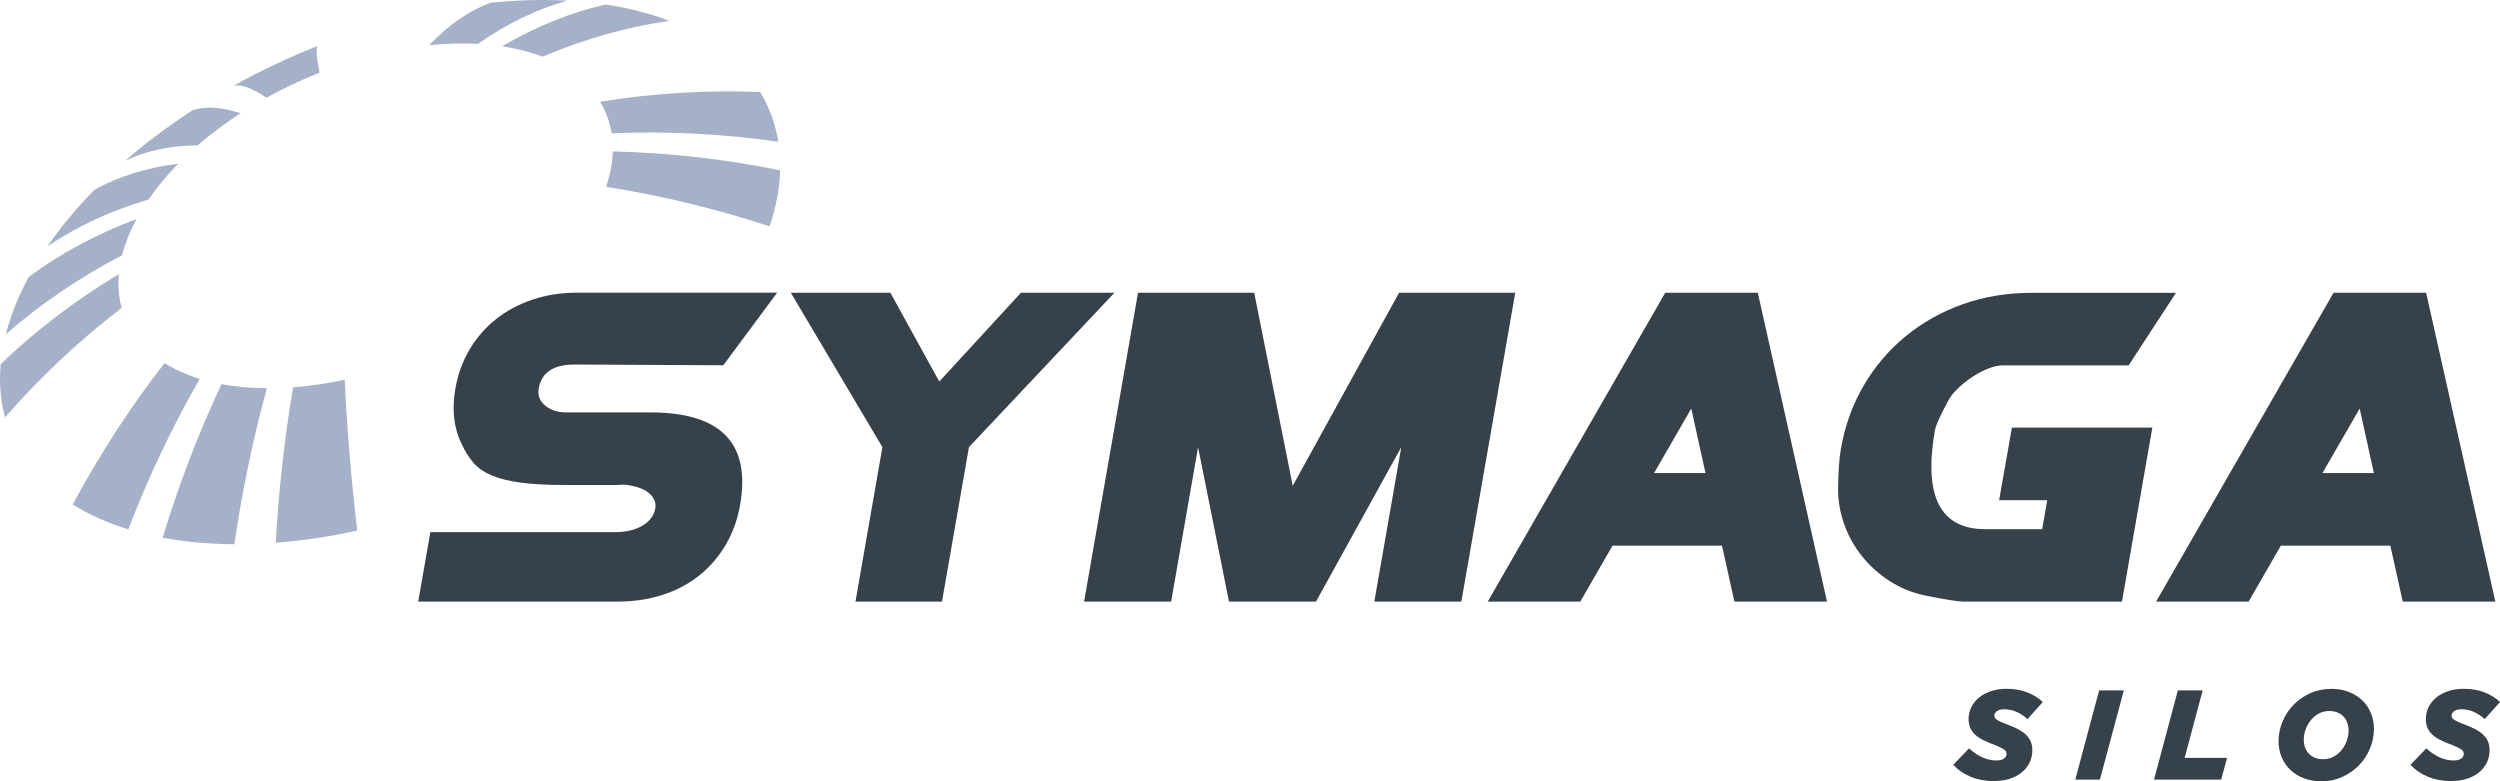 <svg width="96" height="30" viewBox="0 0 96 30" fill="none" xmlns="http://www.w3.org/2000/svg">
<g clip-path="url(#clip0_1810_159)">
<path d="M11.255 14.874C11.897 14.825 12.563 14.726 13.239 14.579C13.319 16.426 13.484 18.37 13.718 20.375C12.648 20.61 11.597 20.765 10.586 20.842C10.707 18.783 10.929 16.778 11.255 14.874Z" fill="#A5B1C8"/>
<path d="M8.506 14.752C9.05 14.852 9.636 14.906 10.25 14.909C9.72 16.824 9.303 18.834 8.998 20.899C8.031 20.892 7.107 20.808 6.246 20.649C6.864 18.612 7.62 16.632 8.506 14.752Z" fill="#A5B1C8"/>
<path d="M6.318 13.944C6.717 14.192 7.17 14.394 7.671 14.547C6.613 16.385 5.696 18.326 4.927 20.326C4.139 20.085 3.422 19.767 2.793 19.374C3.804 17.482 4.984 15.66 6.318 13.944Z" fill="#A5B1C8"/>
<path d="M4.564 10.528C4.525 10.975 4.559 11.41 4.671 11.823C3.002 13.106 1.502 14.52 0.195 16.028C0.016 15.374 -0.038 14.688 0.026 13.982C1.353 12.706 2.871 11.544 4.564 10.527" fill="#A5B1C8"/>
<path d="M5.245 8.408C4.992 8.874 4.806 9.343 4.689 9.801C3.022 10.671 1.528 11.692 0.223 12.837C0.407 12.114 0.703 11.375 1.1 10.637C2.303 9.744 3.691 8.994 5.245 8.409" fill="#A5B1C8"/>
<path d="M6.843 6.287C6.404 6.735 6.024 7.195 5.704 7.66C4.245 8.092 2.947 8.7 1.824 9.459C2.328 8.725 2.931 7.998 3.622 7.291C4.538 6.779 5.617 6.44 6.843 6.287Z" fill="#A5B1C8"/>
<path d="M9.232 4.351C8.636 4.739 8.087 5.153 7.59 5.583C6.517 5.59 5.583 5.795 4.801 6.178C5.584 5.499 6.451 4.846 7.394 4.233C7.879 4.07 8.495 4.106 9.232 4.349" fill="#A5B1C8"/>
<path d="M12.271 2.789C11.925 2.927 11.579 3.076 11.234 3.239C10.889 3.402 10.554 3.573 10.231 3.753C9.697 3.387 9.275 3.236 8.969 3.291C9.478 3.009 10.005 2.737 10.551 2.48C11.096 2.222 11.642 1.985 12.19 1.768C12.129 1.887 12.154 2.225 12.271 2.789Z" fill="#A5B1C8"/>
<path d="M18.355 1.684C17.759 1.652 17.13 1.667 16.48 1.735C17.224 0.956 18.012 0.413 18.832 0.106C19.858 6.06126e-05 20.849 -0.025 21.79 0.025C20.634 0.343 19.48 0.895 18.355 1.684Z" fill="#A5B1C8"/>
<path d="M20.833 2.175C20.361 1.995 19.839 1.862 19.281 1.777C20.595 1.008 21.928 0.474 23.252 0.173C24.134 0.306 24.956 0.516 25.703 0.801C24.099 1.029 22.467 1.486 20.835 2.175" fill="#A5B1C8"/>
<path d="M23.485 5.116C23.423 4.73 23.296 4.357 23.102 4.007C23.083 3.973 23.063 3.939 23.043 3.906C25.127 3.572 27.189 3.449 29.191 3.533C29.223 3.585 29.253 3.637 29.284 3.693C29.59 4.245 29.789 4.833 29.886 5.444C27.805 5.143 25.658 5.029 23.485 5.118" fill="#A5B1C8"/>
<path d="M23.273 7.177C23.431 6.713 23.518 6.257 23.531 5.813C25.714 5.867 27.87 6.116 29.959 6.54C29.939 7.241 29.8 7.963 29.552 8.693C27.509 8.021 25.403 7.508 23.273 7.175" fill="#A5B1C8"/>
<path d="M76.589 29.995C76.254 29.995 75.951 29.941 75.683 29.832C75.416 29.723 75.19 29.568 75.004 29.369L75.613 28.737C75.948 29.046 76.3 29.202 76.666 29.202C76.78 29.202 76.874 29.18 76.944 29.134C77.016 29.088 77.051 29.026 77.051 28.947C77.051 28.913 77.043 28.885 77.029 28.856C77.014 28.828 76.986 28.801 76.944 28.773C76.9 28.744 76.844 28.714 76.77 28.68C76.698 28.646 76.601 28.606 76.48 28.561C76.343 28.509 76.221 28.453 76.112 28.396C76.003 28.339 75.911 28.274 75.834 28.2C75.757 28.128 75.699 28.044 75.657 27.948C75.615 27.854 75.593 27.743 75.593 27.616C75.593 27.446 75.63 27.29 75.704 27.145C75.777 27.003 75.878 26.878 76.007 26.776C76.135 26.674 76.288 26.593 76.465 26.536C76.643 26.479 76.835 26.45 77.044 26.45C77.346 26.45 77.614 26.495 77.846 26.586C78.079 26.677 78.278 26.801 78.444 26.957L77.858 27.612C77.729 27.498 77.59 27.407 77.441 27.338C77.292 27.27 77.132 27.236 76.956 27.236C76.84 27.236 76.751 27.26 76.685 27.307C76.618 27.354 76.584 27.412 76.584 27.48C76.584 27.515 76.593 27.545 76.608 27.57C76.624 27.595 76.653 27.621 76.693 27.646C76.735 27.671 76.79 27.701 76.867 27.735C76.942 27.767 77.038 27.805 77.155 27.851C77.285 27.899 77.406 27.953 77.515 28.012C77.624 28.071 77.717 28.136 77.794 28.21C77.873 28.282 77.933 28.369 77.977 28.467C78.02 28.564 78.042 28.677 78.042 28.804C78.042 28.981 78.007 29.14 77.935 29.286C77.863 29.431 77.764 29.557 77.635 29.661C77.507 29.765 77.353 29.846 77.175 29.904C76.998 29.961 76.8 29.99 76.589 29.99" fill="#36414A"/>
<path d="M80.607 26.511H81.555L80.637 29.936H79.691L80.607 26.511Z" fill="#36414A"/>
<path d="M83.63 26.511H84.583L83.89 29.103H85.519L85.294 29.936H82.715L83.63 26.511Z" fill="#36414A"/>
<path d="M89.126 30C88.882 30 88.661 29.961 88.46 29.882C88.261 29.805 88.089 29.698 87.946 29.56C87.802 29.424 87.692 29.261 87.615 29.075C87.536 28.887 87.496 28.683 87.496 28.465C87.496 28.205 87.546 27.953 87.648 27.71C87.749 27.468 87.889 27.253 88.07 27.067C88.251 26.882 88.465 26.732 88.713 26.62C88.963 26.507 89.234 26.452 89.53 26.452C89.773 26.452 89.995 26.491 90.196 26.569C90.395 26.648 90.568 26.756 90.71 26.893C90.854 27.029 90.965 27.192 91.041 27.381C91.118 27.567 91.159 27.77 91.159 27.988C91.159 28.25 91.109 28.5 91.006 28.744C90.906 28.987 90.765 29.201 90.585 29.387C90.404 29.573 90.189 29.723 89.94 29.835C89.692 29.948 89.419 30.005 89.123 30.005M89.207 29.154C89.354 29.154 89.49 29.122 89.612 29.056C89.733 28.991 89.836 28.905 89.92 28.799C90.004 28.694 90.069 28.576 90.116 28.447C90.163 28.317 90.186 28.19 90.186 28.062C90.186 27.955 90.169 27.856 90.138 27.762C90.106 27.669 90.057 27.589 89.995 27.52C89.933 27.451 89.855 27.397 89.763 27.36C89.671 27.323 89.565 27.303 89.445 27.303C89.296 27.303 89.162 27.335 89.043 27.401C88.924 27.466 88.82 27.552 88.735 27.657C88.649 27.763 88.582 27.881 88.536 28.01C88.489 28.14 88.465 28.267 88.465 28.395C88.465 28.502 88.482 28.603 88.514 28.697C88.546 28.789 88.594 28.87 88.658 28.939C88.72 29.006 88.798 29.06 88.891 29.097C88.983 29.134 89.088 29.154 89.209 29.154H89.207Z" fill="#36414A"/>
<path d="M94.148 29.995C93.813 29.995 93.512 29.941 93.244 29.832C92.976 29.723 92.748 29.568 92.562 29.369L93.172 28.737C93.507 29.046 93.858 29.202 94.225 29.202C94.339 29.202 94.431 29.18 94.503 29.134C94.575 29.088 94.608 29.026 94.608 28.947C94.608 28.913 94.601 28.885 94.588 28.856C94.573 28.828 94.544 28.801 94.503 28.773C94.461 28.744 94.402 28.714 94.33 28.68C94.257 28.646 94.159 28.606 94.039 28.561C93.902 28.509 93.779 28.453 93.671 28.396C93.56 28.339 93.468 28.274 93.393 28.2C93.316 28.128 93.257 28.044 93.215 27.948C93.174 27.854 93.152 27.743 93.152 27.616C93.152 27.446 93.189 27.29 93.26 27.145C93.334 27.003 93.435 26.878 93.564 26.776C93.692 26.674 93.845 26.593 94.022 26.536C94.2 26.479 94.392 26.45 94.6 26.45C94.903 26.45 95.169 26.495 95.403 26.586C95.636 26.677 95.835 26.801 96.001 26.957L95.415 27.612C95.286 27.498 95.145 27.407 94.998 27.338C94.851 27.27 94.688 27.236 94.513 27.236C94.399 27.236 94.308 27.26 94.242 27.307C94.174 27.354 94.141 27.412 94.141 27.48C94.141 27.515 94.149 27.545 94.166 27.57C94.183 27.595 94.211 27.621 94.251 27.646C94.292 27.671 94.35 27.701 94.426 27.735C94.501 27.767 94.596 27.805 94.713 27.851C94.842 27.899 94.963 27.953 95.072 28.012C95.181 28.071 95.274 28.136 95.351 28.21C95.43 28.282 95.49 28.369 95.535 28.467C95.579 28.564 95.601 28.677 95.601 28.804C95.601 28.981 95.566 29.14 95.494 29.286C95.422 29.431 95.323 29.557 95.194 29.661C95.065 29.765 94.913 29.846 94.734 29.904C94.555 29.961 94.36 29.99 94.148 29.99" fill="#36414A"/>
<path d="M28.422 19.381C28.324 19.943 28.14 20.456 27.87 20.916C27.601 21.376 27.261 21.769 26.856 22.095C26.449 22.42 25.979 22.67 25.445 22.843C24.91 23.016 24.33 23.102 23.702 23.102H16.059L16.526 20.434H23.616C24.032 20.434 24.381 20.352 24.663 20.189C24.947 20.024 25.111 19.806 25.162 19.529C25.202 19.302 25.118 19.101 24.91 18.928C24.703 18.755 24.378 18.649 23.935 18.608C23.849 18.619 23.742 18.624 23.611 18.624H21.675C21.012 18.624 20.456 18.593 20.011 18.535C19.566 18.476 19.192 18.385 18.894 18.261C18.596 18.137 18.359 17.976 18.181 17.771C18.004 17.569 17.85 17.324 17.723 17.037C17.424 16.434 17.346 15.727 17.488 14.916C17.582 14.372 17.764 13.873 18.034 13.418C18.303 12.963 18.64 12.577 19.047 12.255C19.452 11.934 19.919 11.684 20.448 11.506C20.975 11.328 21.543 11.239 22.147 11.239H29.842L27.775 14.026L22.056 13.998C21.251 13.998 20.794 14.303 20.687 14.916C20.64 15.183 20.724 15.403 20.936 15.576C21.149 15.749 21.415 15.836 21.735 15.836H24.969C27.683 15.836 28.833 17.018 28.421 19.381" fill="#36414A"/>
<path d="M42.795 11.24L37.207 17.171L36.172 23.102H32.85L33.884 17.171L30.367 11.24H34.189L36.069 14.651L39.206 11.24H42.795Z" fill="#36414A"/>
<path d="M56.115 23.102H52.774L53.809 17.171L50.534 23.102H47.193L46.006 17.171L44.972 23.102H41.629L43.7 11.24H48.161L49.641 18.654L53.725 11.24H58.186L56.115 23.102Z" fill="#36414A"/>
<path d="M70.157 23.102H66.602L66.125 20.953H61.27L63.056 18.98L60.684 23.102H57.129L63.945 11.24H67.499L70.157 23.102ZM65.49 18.165L64.945 15.688L63.517 18.165H65.49Z" fill="#36414A"/>
<path d="M82.651 16.414L81.483 23.102H75.405C75.298 23.102 75.12 23.082 74.872 23.043C74.625 23.003 74.307 22.944 73.918 22.865C73.438 22.766 72.993 22.586 72.582 22.325C72.171 22.062 71.817 21.748 71.521 21.383C71.223 21.018 70.992 20.61 70.828 20.16C70.664 19.71 70.582 19.248 70.582 18.775C70.59 18.113 70.627 17.598 70.691 17.233C70.845 16.343 71.138 15.534 71.568 14.802C71.996 14.07 72.534 13.44 73.178 12.911C73.821 12.384 74.553 11.972 75.375 11.68C76.197 11.388 77.08 11.244 78.029 11.244H83.557L81.739 14.031H76.903C76.737 14.031 76.55 14.073 76.339 14.157C76.128 14.241 75.924 14.35 75.723 14.484C75.522 14.617 75.339 14.763 75.175 14.923C75.011 15.081 74.894 15.23 74.822 15.368C74.506 15.95 74.333 16.337 74.3 16.525C73.858 19.055 74.502 20.32 76.233 20.32H78.419L78.614 19.208H76.766L77.258 16.419H82.655" fill="#36414A"/>
<path d="M95.82 23.102H92.266L91.789 20.953H86.422L88.721 18.98L86.347 23.102H82.793L89.609 11.24H93.163L95.821 23.102M91.156 18.165L90.612 15.688L89.183 18.165H91.156Z" fill="#36414A"/>
</g>
<defs>
<clipPath id="clip0_1810_159">
<rect width="96" height="30" fill="white"/>
</clipPath>
</defs>
</svg>
